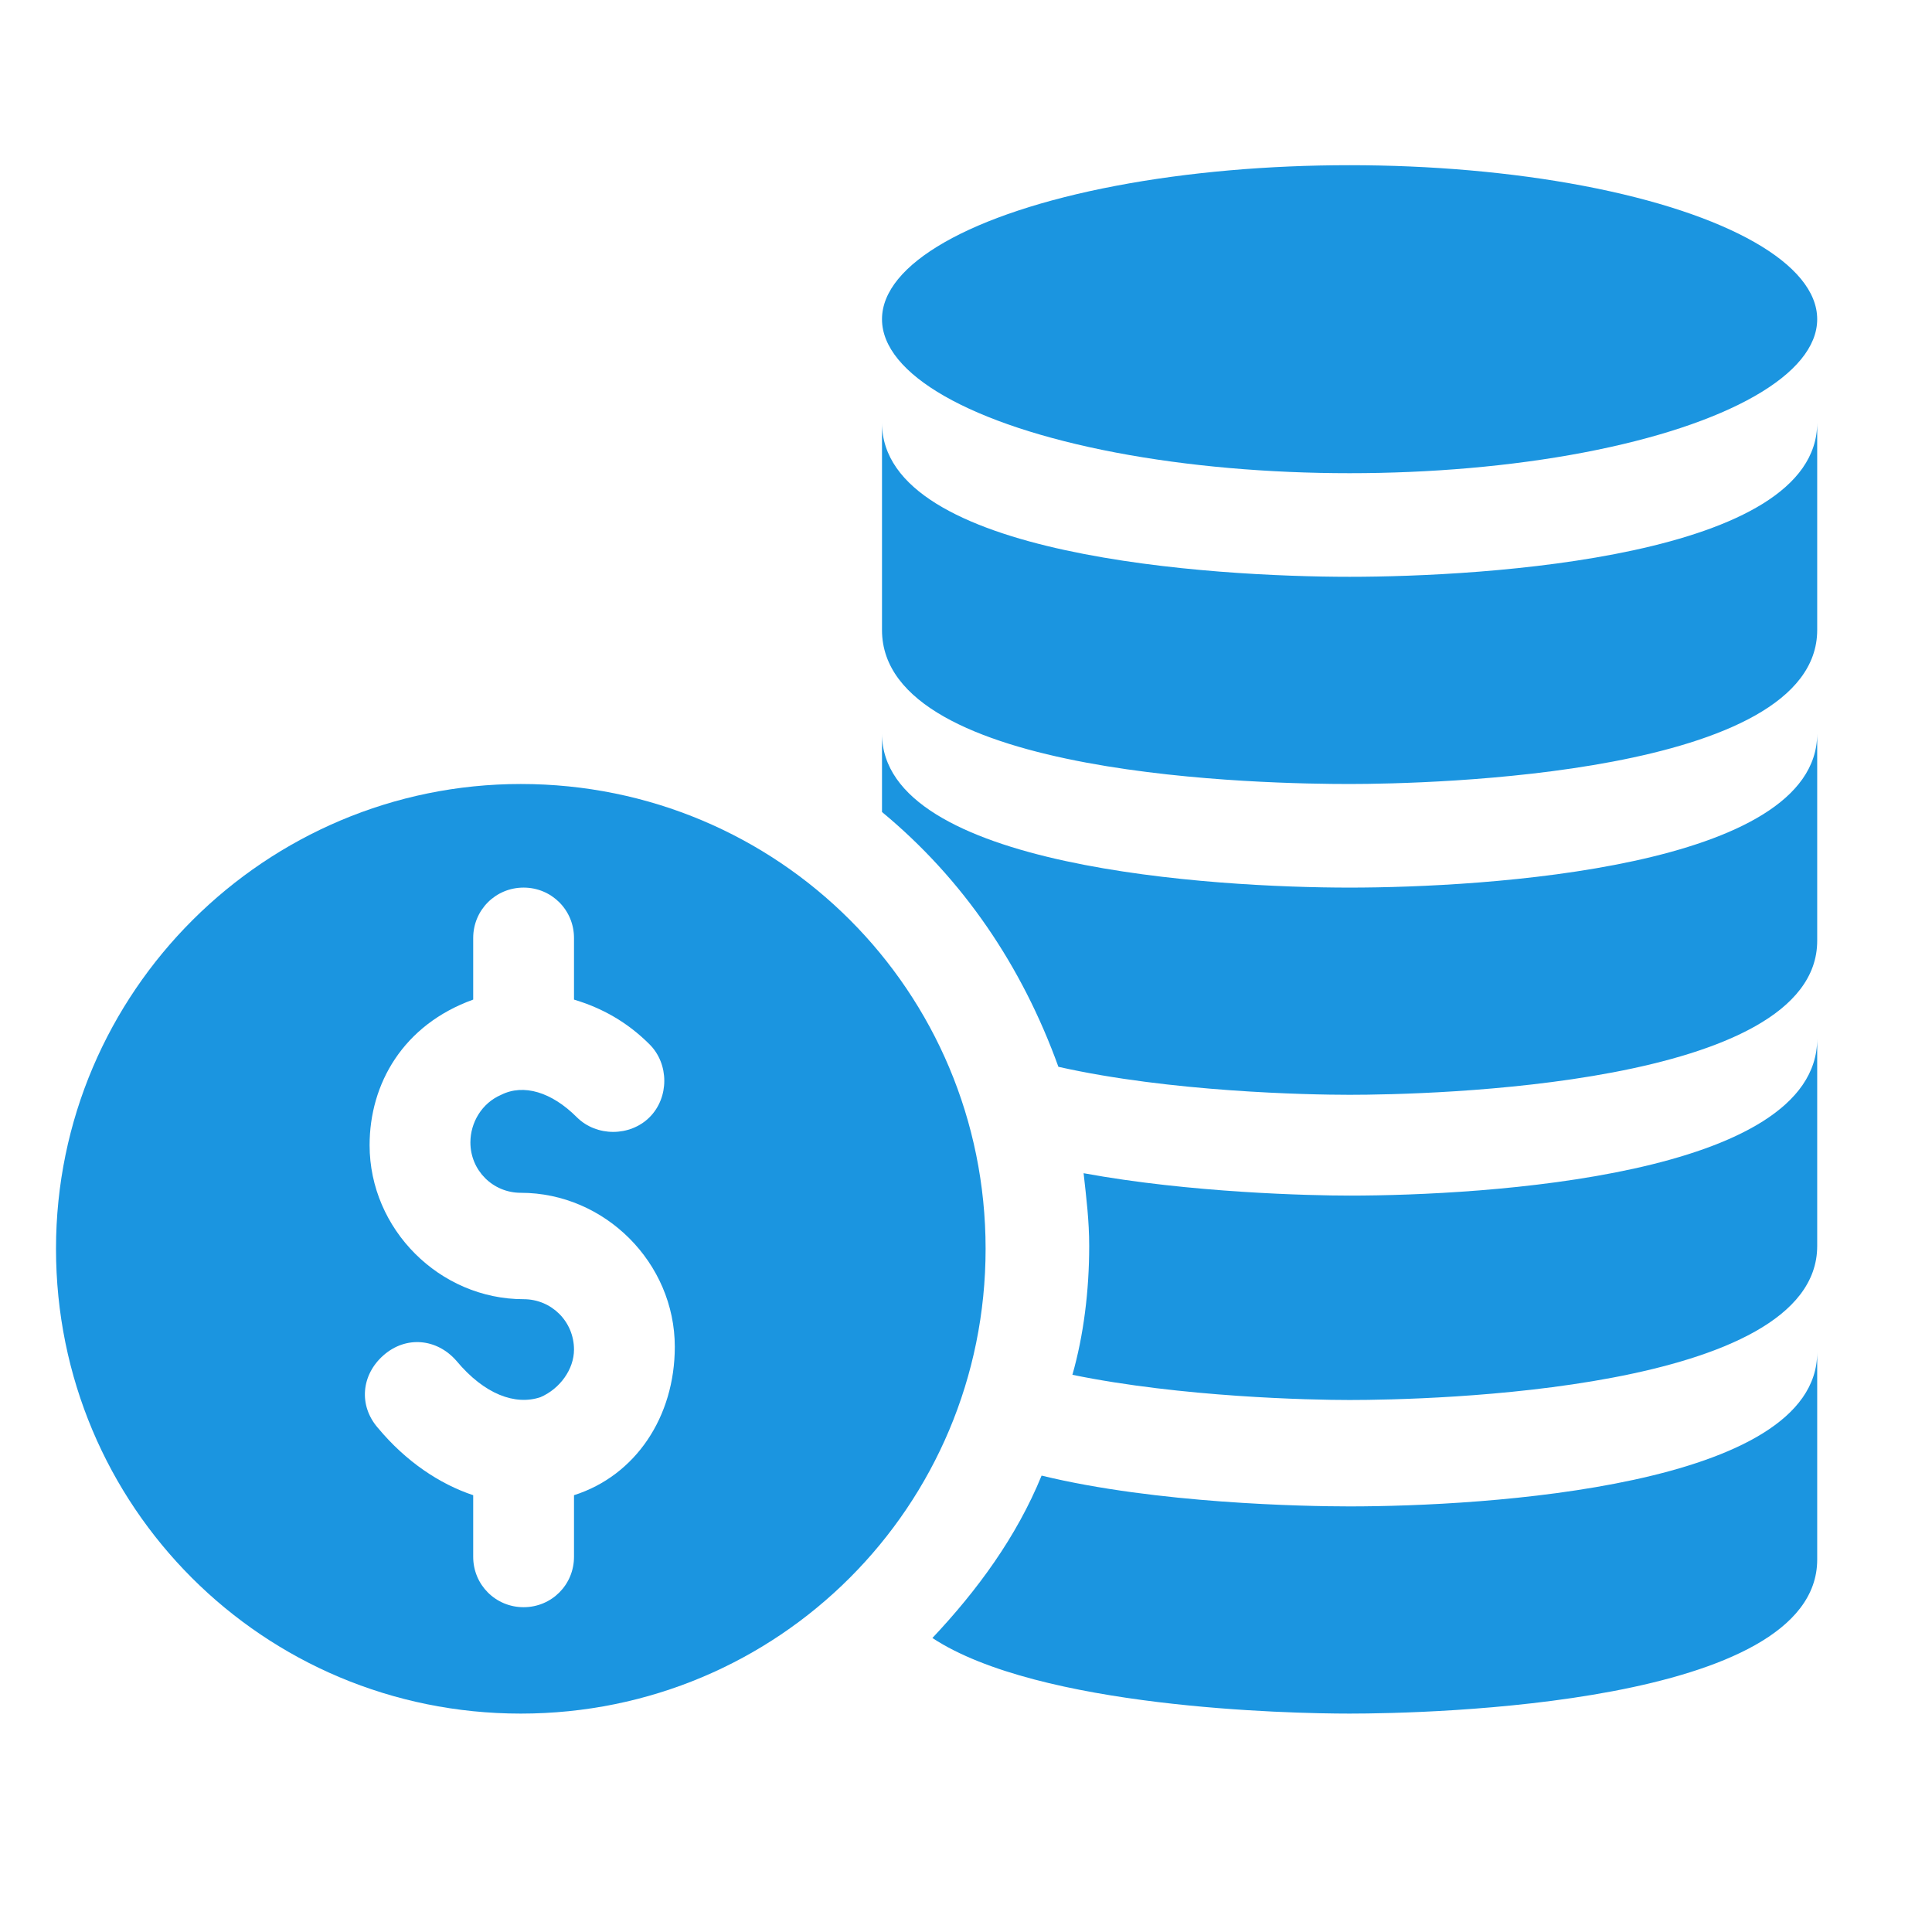 <?xml version="1.0" encoding="utf-8"?>
<!-- Generator: Adobe Illustrator 23.1.1, SVG Export Plug-In . SVG Version: 6.00 Build 0)  -->
<svg version="1.1" id="Warstwa_1" xmlns="http://www.w3.org/2000/svg" xmlns:xlink="http://www.w3.org/1999/xlink" x="0px" y="0px"
	 viewBox="0 0 69 69" style="enable-background:new 0 0 69 69;" xml:space="preserve">
<style type="text/css">
	.st0{fill:#1B95E0;}
</style>
<g>
	<g>
		<g>
			<g>
				<path class="st0" d="M48.2,20.6c-4.8,0-16.7-0.7-16.7-5.5v7.4c0,5.3,13.9,5.5,16.7,5.5s16.7-0.3,16.7-5.5v-7.4
					C64.9,19.9,53,20.6,48.2,20.6z"/>
			</g>
		</g>
	</g>
	<g>
		<g>
			<g>
				<ellipse class="st0" cx="48.2" cy="11.4" rx="16.7" ry="5.5"/>
			</g>
		</g>
	</g>
	<g>
		<g>
			<g>
				<path class="st0" d="M48.2,31.7c-4.8,0-16.7-0.7-16.7-5.5v2.8c2.9,2.4,5,5.5,6.3,9.1c4,0.9,8.9,1,10.4,1
					c2.8,0,16.7-0.3,16.7-5.5v-7.4C64.9,31,53,31.7,48.2,31.7z"/>
			</g>
		</g>
	</g>
	<g>
		<g>
			<g>
				<path class="st0" d="M48.2,42.7c-1.4,0-5.7-0.1-9.5-0.8c0.1,0.9,0.2,1.7,0.2,2.6c0,1.6-0.2,3.2-0.6,4.6c3.9,0.8,8.5,0.9,9.9,0.9
					c2.8,0,16.7-0.3,16.7-5.5v-7.4C64.9,42,53,42.7,48.2,42.7z"/>
			</g>
		</g>
	</g>
	<g>
		<g>
			<g>
				<path class="st0" d="M48.2,53.8c-1.6,0-6.9-0.1-11-1.1c-0.9,2.2-2.3,4.1-3.9,5.8c3.8,2.5,12.7,2.7,14.9,2.7
					c2.8,0,16.7-0.3,16.7-5.5v-7.4C64.9,53.1,53,53.8,48.2,53.8z"/>
			</g>
		</g>
	</g>
	<g>
		<g>
			<g>
				<path class="st0" d="M18.6,28C9.5,28,2,35.4,2,44.6s7.4,16.6,16.6,16.6s16.6-7.4,16.6-16.6S27.8,28,18.6,28z M20.5,53.4
					C20.5,53.4,20.5,53.4,20.5,53.4l0,2.2c0,1-0.8,1.8-1.8,1.8s-1.8-0.8-1.8-1.8v-2.2c-1.2-0.4-2.4-1.2-3.4-2.4
					c-0.7-0.8-0.6-1.9,0.2-2.6c0.8-0.7,1.9-0.6,2.6,0.2c1,1.2,2.1,1.6,3,1.3c0.7-0.3,1.2-1,1.2-1.7c0-1-0.8-1.8-1.8-1.8
					c-3,0-5.5-2.5-5.5-5.5c0-2.2,1.2-4.3,3.7-5.2v-2.2c0-1,0.8-1.8,1.8-1.8s1.8,0.8,1.8,1.8v2.2c1,0.3,1.9,0.8,2.7,1.6
					c0.7,0.7,0.7,1.9,0,2.6c-0.7,0.7-1.9,0.7-2.6,0c-0.9-0.9-1.9-1.2-2.7-0.8c-0.7,0.3-1.1,1-1.1,1.7c0,1,0.8,1.8,1.8,1.8
					c3,0,5.5,2.5,5.5,5.5C24.1,50.6,22.7,52.7,20.5,53.4z"/>
			</g>
		</g>
	</g>
</g>
</svg>
